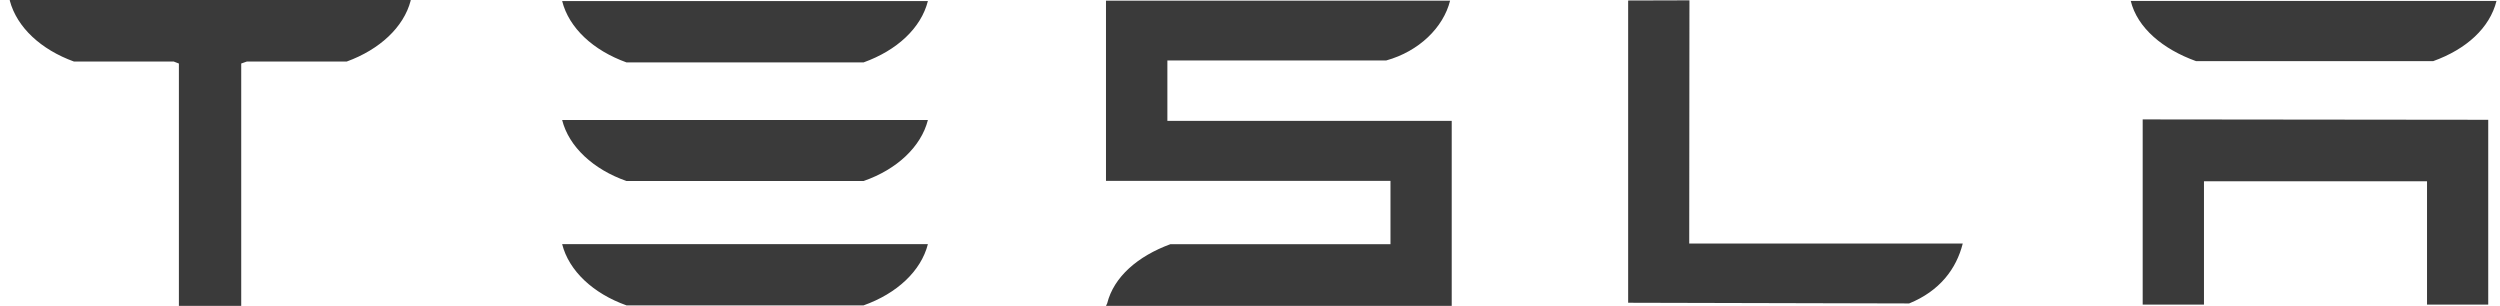 <svg xmlns="http://www.w3.org/2000/svg" fill="none" viewBox="0 0 188 23" height="23" width="188">
<path fill="#3A3A3A" d="M47.111 13.612H64.941C67.45 12.739 69.264 11.036 69.778 9.023H42.273C42.785 11.036 44.613 12.739 47.111 13.612ZM0.737 0.05C1.273 2.06 3.087 3.734 5.565 4.629H13.067L13.453 4.778V23H18.14V4.776L18.565 4.627H26.076C28.534 3.731 30.357 2.058 30.883 0.047V-0.002H0.737V0.047V0.05ZM47.111 22.964H64.941C67.45 22.073 69.264 20.379 69.778 18.357H42.273C42.785 20.379 44.613 22.073 47.111 22.964ZM47.111 4.693H64.941C67.45 3.792 69.264 2.114 69.778 0.081H42.273C42.785 2.114 44.613 3.792 47.111 4.693ZM165.145 4.598H182.975C185.472 3.7 187.232 2.099 187.737 0.068H160.232C160.728 2.099 162.648 3.7 165.145 4.598ZM143.568 22.819C145.872 21.88 147.12 20.218 147.599 18.312H127.03L127.046 0.025L122.437 0.038V22.767L143.568 22.819ZM87.784 4.548H104.24C106.716 3.86 108.542 2.065 109.047 0.05H83.17V13.601H104.564V18.366H88.005C85.567 19.266 83.765 20.808 83.26 22.812L83.173 23H109.169V9.091H87.787V4.548H87.784ZM161.13 8.98V22.905H165.739V13.633H182.512V22.905H187.115V9.008L161.13 8.98Z" id="Vector"></path>
</svg>
